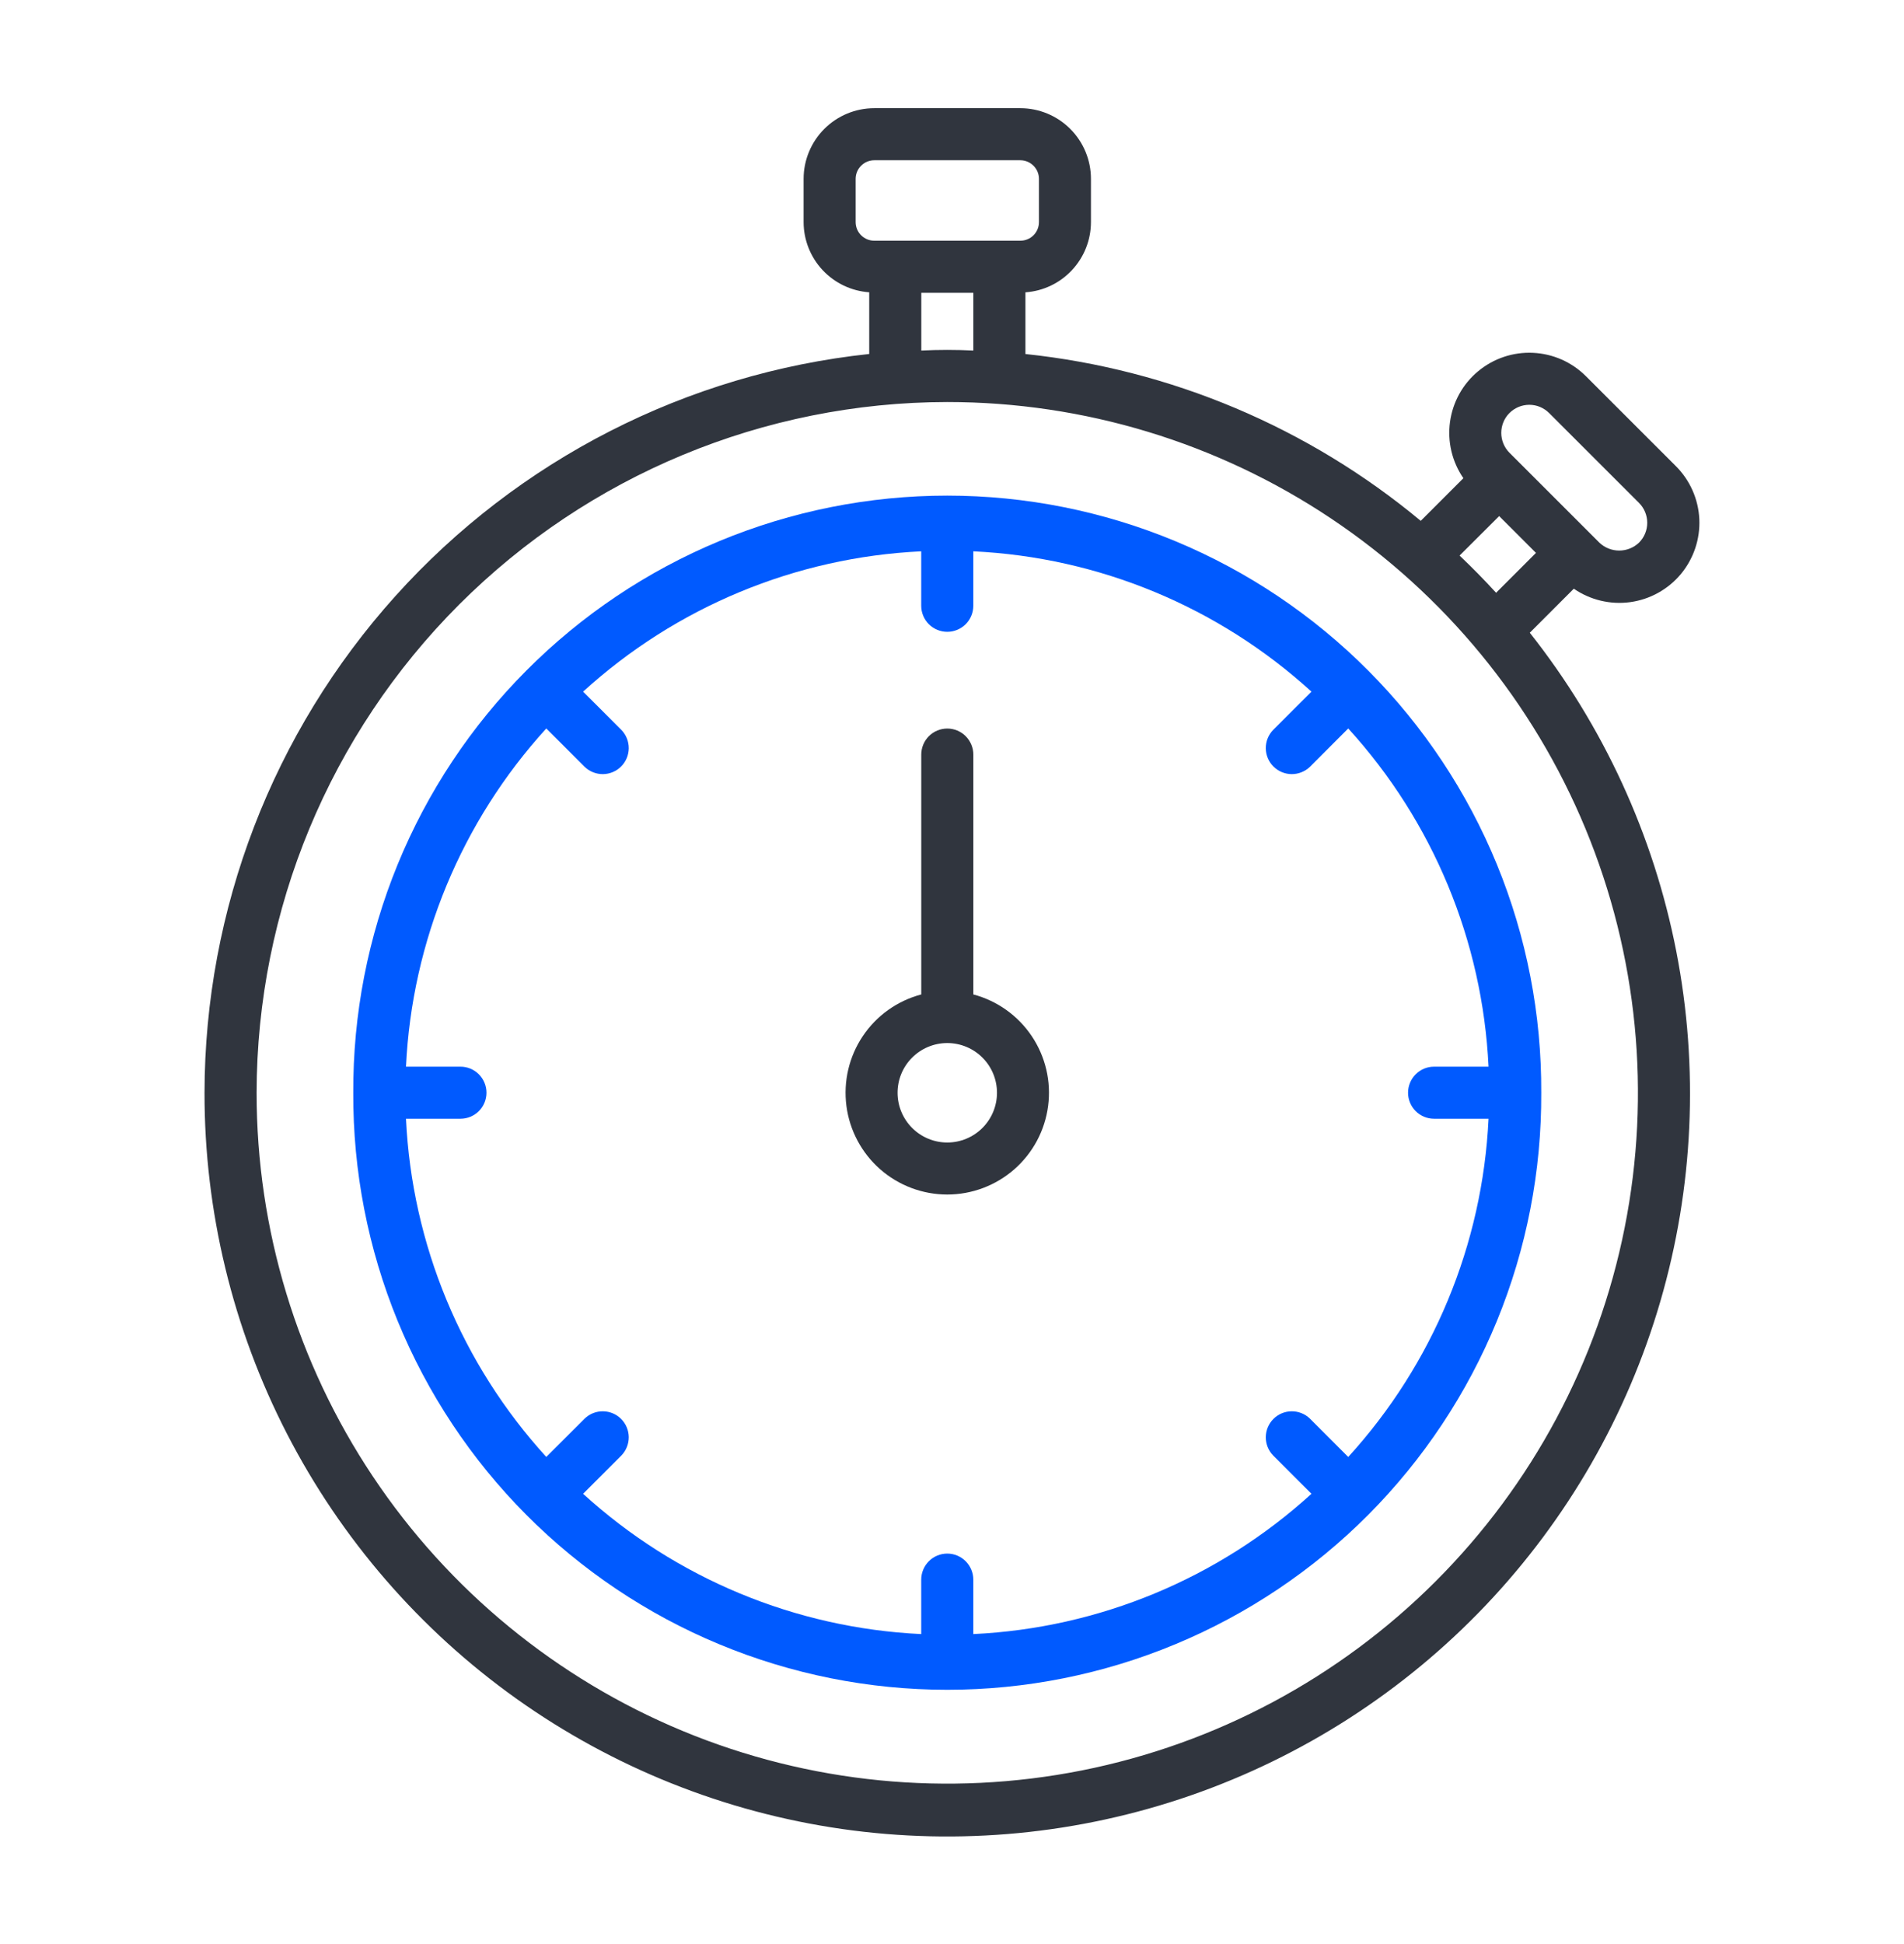 <svg width="48" height="49" viewBox="0 0 48 49" fill="none" xmlns="http://www.w3.org/2000/svg">
<path d="M5.156 27.543C5.153 30.531 5.865 33.477 7.232 36.133C8.6 38.79 10.584 41.081 13.018 42.815C15.451 44.548 18.265 45.674 21.223 46.099C24.181 46.523 27.197 46.233 30.02 45.253C32.843 44.273 35.391 42.632 37.45 40.467C39.509 38.301 41.02 35.675 41.856 32.806C42.693 29.937 42.831 26.91 42.259 23.977C41.686 21.044 40.42 18.291 38.566 15.948L39.676 14.838C40.091 15.124 40.598 15.245 41.097 15.177C41.596 15.109 42.052 14.856 42.375 14.469C42.697 14.081 42.863 13.587 42.84 13.084C42.816 12.581 42.605 12.104 42.248 11.748L39.982 9.483C39.626 9.126 39.15 8.916 38.647 8.893C38.144 8.869 37.651 9.035 37.264 9.357C36.876 9.679 36.624 10.134 36.555 10.633C36.486 11.132 36.607 11.639 36.892 12.053L35.817 13.128C32.984 10.772 29.516 9.309 25.851 8.923V7.368C26.299 7.337 26.718 7.137 27.024 6.809C27.331 6.481 27.502 6.049 27.503 5.6V4.508C27.503 4.036 27.315 3.583 26.981 3.249C26.647 2.915 26.194 2.727 25.722 2.727H22.04C21.568 2.727 21.115 2.915 20.781 3.249C20.447 3.583 20.259 4.036 20.259 4.508V5.599C20.26 6.048 20.431 6.48 20.738 6.808C21.045 7.136 21.465 7.336 21.913 7.367V8.922C17.316 9.413 13.062 11.586 9.969 15.023C6.876 18.46 5.162 22.919 5.156 27.543ZM38.053 10.411C38.119 10.345 38.197 10.293 38.283 10.257C38.369 10.221 38.461 10.203 38.554 10.203C38.647 10.203 38.739 10.221 38.825 10.257C38.91 10.293 38.988 10.345 39.054 10.411L41.32 12.676C41.453 12.809 41.527 12.989 41.527 13.177C41.527 13.364 41.453 13.544 41.32 13.677C41.185 13.806 41.006 13.877 40.82 13.877C40.634 13.877 40.455 13.806 40.32 13.677L38.053 11.411C37.921 11.278 37.847 11.098 37.847 10.911C37.847 10.723 37.921 10.543 38.053 10.411ZM37.794 13.008L38.722 13.936L37.717 14.941C37.421 14.618 37.114 14.305 36.796 14.003L37.794 13.008ZM21.571 5.6V4.508C21.571 4.384 21.621 4.264 21.709 4.177C21.797 4.089 21.916 4.039 22.04 4.039H25.723C25.847 4.039 25.966 4.089 26.054 4.177C26.142 4.264 26.192 4.384 26.192 4.508V5.599C26.192 5.723 26.142 5.842 26.055 5.93C25.967 6.018 25.847 6.067 25.723 6.067H22.04C21.916 6.067 21.797 6.018 21.709 5.93C21.621 5.843 21.572 5.724 21.571 5.6ZM23.226 7.381H24.538V8.835C24.101 8.813 23.663 8.813 23.226 8.835V7.381ZM23.881 10.133C27.325 10.133 30.691 11.154 33.554 13.067C36.418 14.981 38.65 17.7 39.968 20.882C41.285 24.064 41.63 27.565 40.958 30.942C40.286 34.32 38.627 37.423 36.192 39.858C33.757 42.293 30.654 43.951 27.276 44.623C23.899 45.294 20.398 44.949 17.216 43.631C14.035 42.313 11.315 40.081 9.402 37.217C7.489 34.353 6.468 30.987 6.469 27.543C6.475 22.927 8.311 18.502 11.575 15.238C14.839 11.974 19.265 10.138 23.881 10.133Z" fill="#30353E"/>
<path d="M23.88 30.108C24.503 30.108 25.104 29.881 25.572 29.471C26.04 29.06 26.343 28.493 26.423 27.875C26.504 27.258 26.357 26.632 26.01 26.115C25.663 25.598 25.14 25.225 24.538 25.065V19.02C24.538 18.846 24.468 18.679 24.345 18.555C24.222 18.432 24.055 18.363 23.881 18.363C23.707 18.363 23.54 18.432 23.417 18.555C23.294 18.679 23.225 18.846 23.225 19.02V25.065C22.623 25.224 22.099 25.597 21.752 26.114C21.405 26.631 21.258 27.256 21.338 27.874C21.418 28.491 21.72 29.059 22.188 29.47C22.656 29.881 23.258 30.108 23.88 30.108ZM23.874 26.29H23.888C24.22 26.292 24.537 26.425 24.771 26.661C25.005 26.896 25.135 27.215 25.134 27.547C25.133 27.879 25.001 28.196 24.766 28.431C24.531 28.665 24.213 28.797 23.881 28.797C23.549 28.797 23.231 28.665 22.996 28.431C22.761 28.196 22.629 27.879 22.628 27.547C22.627 27.215 22.757 26.896 22.991 26.661C23.225 26.425 23.542 26.292 23.874 26.29Z" fill="#30353E"/>
<path d="M8.906 27.542C8.897 29.514 9.277 31.47 10.025 33.295C10.773 35.12 11.874 36.78 13.266 38.179C14.657 39.577 16.311 40.687 18.133 41.444C19.955 42.201 21.908 42.591 23.881 42.591C25.854 42.591 27.807 42.201 29.628 41.444C31.45 40.687 33.104 39.577 34.496 38.179C35.887 36.78 36.989 35.12 37.737 33.295C38.485 31.47 38.865 29.514 38.855 27.542C38.865 25.569 38.485 23.614 37.737 21.788C36.989 19.963 35.887 18.303 34.496 16.905C33.104 15.506 31.45 14.396 29.628 13.639C27.807 12.882 25.854 12.492 23.881 12.492C21.908 12.492 19.955 12.882 18.133 13.639C16.311 14.396 14.657 15.506 13.266 16.905C11.874 18.303 10.773 19.963 10.025 21.788C9.277 23.614 8.897 25.569 8.906 27.542ZM11.606 26.885H10.235C10.385 23.719 11.636 20.704 13.772 18.361L14.739 19.328C14.863 19.447 15.028 19.513 15.2 19.512C15.373 19.51 15.537 19.441 15.659 19.319C15.78 19.198 15.849 19.033 15.851 18.861C15.852 18.689 15.786 18.523 15.667 18.399L14.7 17.433C17.043 15.297 20.058 14.046 23.224 13.896V15.269C23.224 15.443 23.294 15.61 23.416 15.733C23.54 15.856 23.706 15.925 23.881 15.925C24.055 15.925 24.221 15.856 24.345 15.733C24.468 15.61 24.537 15.443 24.537 15.269V13.896C27.704 14.046 30.719 15.297 33.062 17.433L32.095 18.399C31.975 18.523 31.909 18.689 31.911 18.861C31.912 19.033 31.981 19.198 32.103 19.319C32.224 19.441 32.389 19.51 32.561 19.512C32.733 19.513 32.899 19.447 33.023 19.328L33.989 18.361C36.125 20.704 37.376 23.719 37.526 26.885H36.153C35.979 26.885 35.812 26.954 35.689 27.078C35.566 27.201 35.497 27.368 35.497 27.542C35.497 27.716 35.566 27.883 35.689 28.006C35.812 28.129 35.979 28.198 36.153 28.198H37.526C37.376 31.365 36.125 34.38 33.989 36.723L33.023 35.756C32.899 35.636 32.733 35.57 32.561 35.572C32.389 35.573 32.224 35.642 32.103 35.764C31.981 35.886 31.912 36.05 31.911 36.222C31.909 36.394 31.975 36.56 32.095 36.684L33.062 37.651C30.719 39.786 27.704 41.037 24.537 41.187V39.815C24.537 39.641 24.468 39.474 24.345 39.351C24.221 39.227 24.055 39.158 23.881 39.158C23.706 39.158 23.54 39.227 23.416 39.351C23.294 39.474 23.224 39.641 23.224 39.815V41.187C20.058 41.037 17.043 39.786 14.7 37.651L15.667 36.684C15.786 36.56 15.852 36.394 15.851 36.222C15.849 36.05 15.78 35.886 15.659 35.764C15.537 35.642 15.373 35.573 15.2 35.572C15.028 35.57 14.863 35.636 14.739 35.756L13.772 36.722C11.636 34.38 10.385 31.364 10.235 28.198H11.608C11.782 28.198 11.949 28.129 12.072 28.006C12.195 27.883 12.264 27.716 12.264 27.542C12.264 27.368 12.195 27.201 12.072 27.078C11.949 26.954 11.782 26.885 11.608 26.885H11.606Z" fill="#005AFF"/>
</svg>
